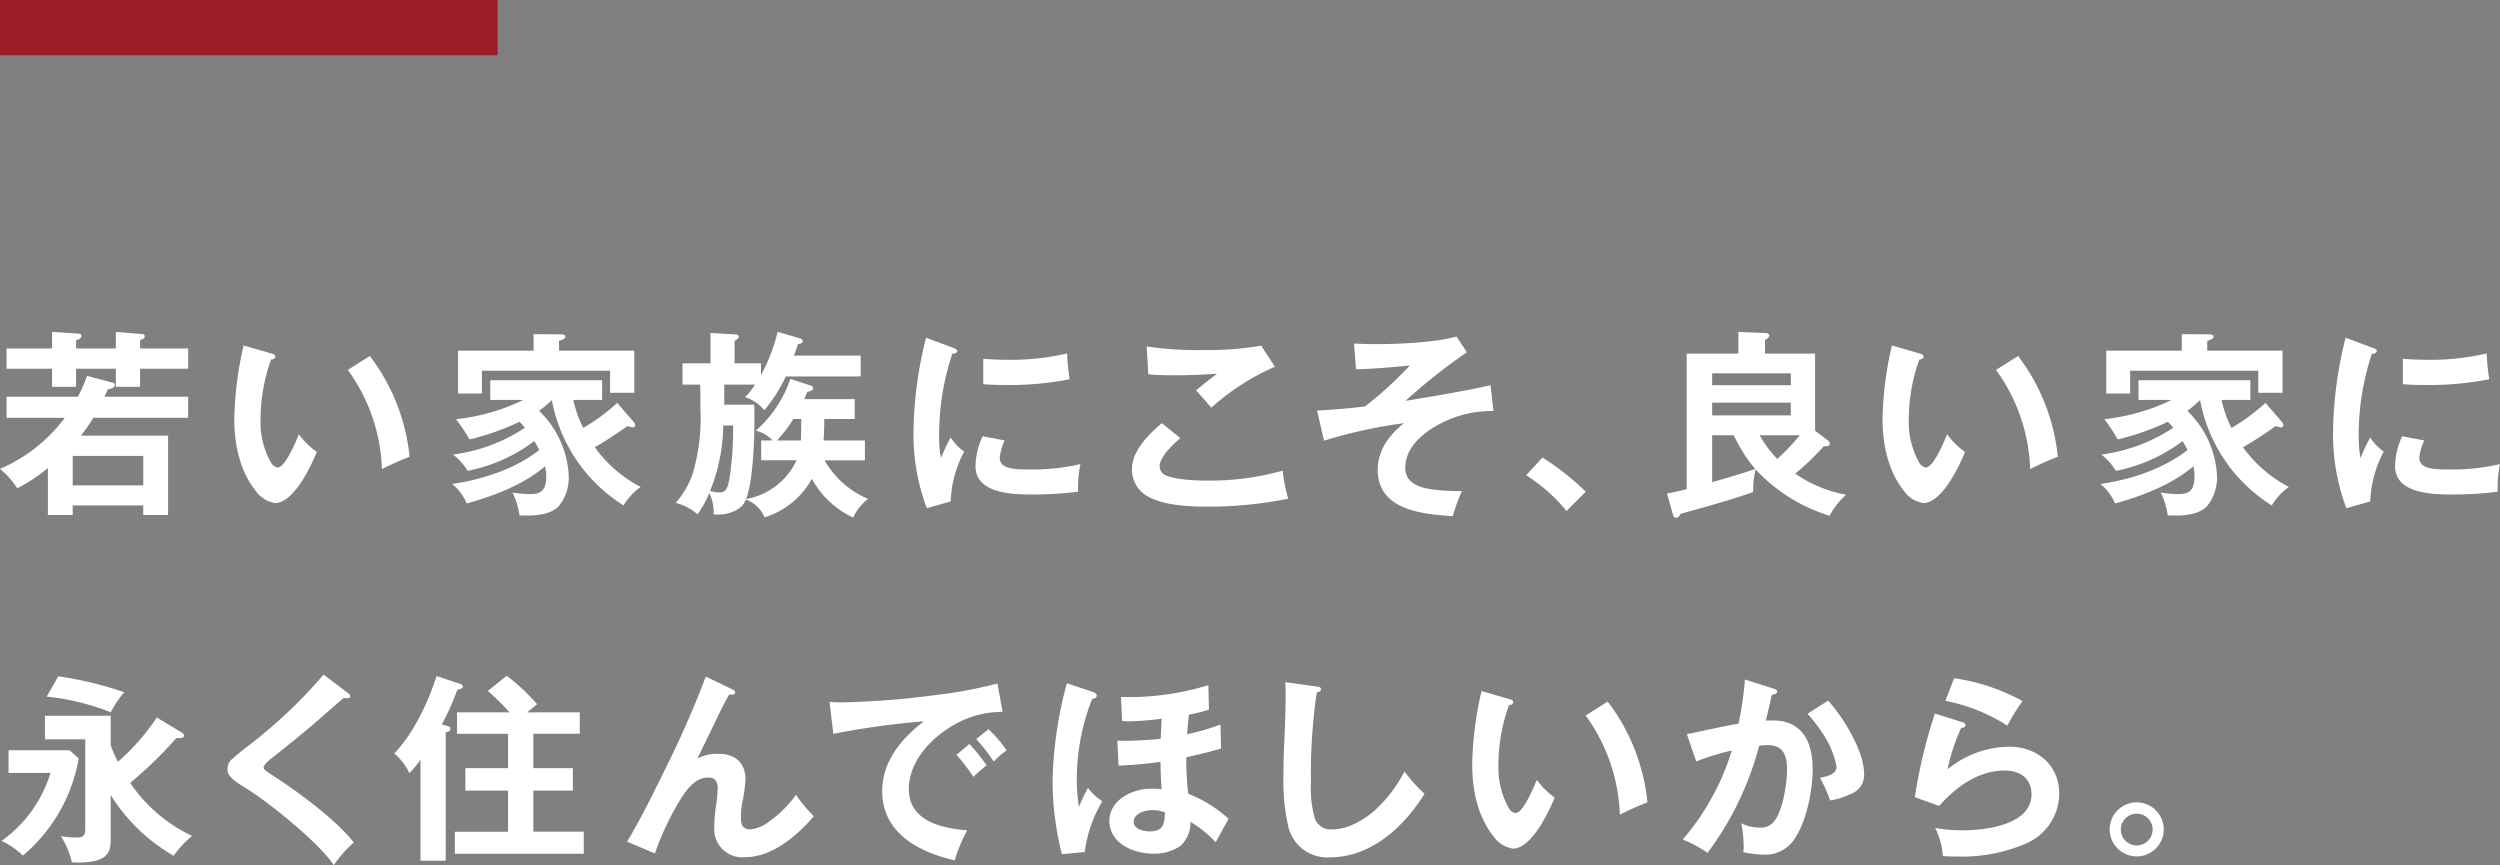 <svg xmlns="http://www.w3.org/2000/svg" xmlns:xlink="http://www.w3.org/1999/xlink" width="361.704" height="125.167" viewBox="0 0 361.704 125.167">
  <rect x="0" y="0" width="361.704" height="125.167" fill="#808080" stroke="none"/>
  <defs>
    <clipPath id="clip-path">
      <rect id="長方形_24644" data-name="長方形 24644" width="361.704" height="77.167" transform="translate(0 0)" fill="#fefffe"/>
    </clipPath>
  </defs>
  <g id="img_concveptTitle" transform="translate(-188 -1003)">
    <g id="img_conceptTitle" transform="translate(188 1051.001)">
      <g id="グループ_13429" data-name="グループ 13429" clip-path="url(#clip-path)">
        <path id="パス_62115" data-name="パス 62115" d="M2.5,22.654A11.646,11.646,0,0,0,0,19.836a22.926,22.926,0,0,0,9.372-7.388H.949V9.4H11.27a21.909,21.909,0,0,0,1.322-3.019L16.3,7.36c.2.057.316.115.316.259,0,.517-.546.632-.977.69-.058.086-.489,1.006-.518,1.092h12.1v3.047H13.512A27.611,27.611,0,0,1,11.7,15.036H24.32v11.47H20.728v-1.38H10.521v1.38H6.929V19.721A25.183,25.183,0,0,1,2.5,22.654M7.532.029l3.738.23c.316.029.488.086.488.374,0,.316-.287.46-.747.575V2.416H16.76V.029l3.709.288c.287.028.46.086.46.345,0,.345-.374.46-.661.517V2.416h6.957V5.348H20.268V7.963H16.76V5.348H11.011V7.963H7.532V5.348H.949V2.416H7.532Zm13.2,17.939H10.522v4.254H20.728Z" fill="#fefffe"/>
        <path id="パス_62116" data-name="パス 62116" d="M39.223,3.133c.431.115.6.2.6.46,0,.345-.344.4-.6.431A25.478,25.478,0,0,0,37.7,12.591,11.86,11.86,0,0,0,39.251,19a1.306,1.306,0,0,0,.92.632c1.007,0,2.387-3.105,3.076-4.8a11.5,11.5,0,0,0,2.588,2.558c-.863,2.127-3.364,7.388-6.037,7.388A4.238,4.238,0,0,1,36.981,23C34.652,20.066,33.9,16.214,33.9,12.562a50.32,50.32,0,0,1,1.35-10.579Zm14.287.374a28.724,28.724,0,0,1,5.75,14.575,43.544,43.544,0,0,0-4,1.782A25.769,25.769,0,0,0,50.32,5.519Z" fill="#fefffe"/>
        <path id="パス_62117" data-name="パス 62117" d="M84.385,13.914A28.488,28.488,0,0,0,89.3,10.292l2.386,2.759a.631.631,0,0,1,.2.489c0,.23-.172.288-.344.288a1.784,1.784,0,0,1-.719-.2C88.812,15.006,87.49,15.9,86.052,16.7a18.8,18.8,0,0,0,6.641,5.75,8.771,8.771,0,0,0-2.472,2.674A22.93,22.93,0,0,1,79.843,9.889,19.1,19.1,0,0,1,78,11.441a13.972,13.972,0,0,1,4.284,9.344,6.551,6.551,0,0,1-1.5,4.513c-1.207,1.15-3.105,1.293-4.686,1.293-.316,0-.633,0-.948-.028a10.265,10.265,0,0,0-1.007-3.306,16.164,16.164,0,0,0,2.616.23c1.725,0,2.272-.748,2.272-2.673a5.45,5.45,0,0,0-.173-1.352c-3.019,2.616-7.5,4.341-11.326,5.376a7.133,7.133,0,0,0-2.128-2.817c4.312-.6,9.171-2.185,12.62-4.916-.287-.546-.488-.92-.719-1.294a23.475,23.475,0,0,1-9.659,4.312,8.15,8.15,0,0,0-2.1-2.357,24.611,24.611,0,0,0,10.407-3.881c-.115-.144-.489-.575-.776-.862a38.025,38.025,0,0,1-7.244,2.558,25.956,25.956,0,0,0-1.955-2.932A29.593,29.593,0,0,0,75.732,9.86h-4.8V7.015H87.117V9.86H82.948a16.548,16.548,0,0,0,1.437,4.054M91.773,2.731v6.1H88.266V5.635H69.724v3.3h-3.45V2.731H77.2V.345l3.909.029c.345,0,.69.028.69.345,0,.287-.46.46-.92.6V2.731Z" fill="#fefffe"/>
        <path id="パス_62118" data-name="パス 62118" d="M119.153,15.725h5.98V18.6H119.3a13.069,13.069,0,0,0,6.3,5.578,7.1,7.1,0,0,0-2.157,2.7,12.986,12.986,0,0,1-5.979-5.606,11.771,11.771,0,0,1-6.842,5.577,4.785,4.785,0,0,0-2.7-2.587,3.024,3.024,0,0,1-.863,1.207,5.353,5.353,0,0,1-3.163.978,5.057,5.057,0,0,1-.661-.029,2.377,2.377,0,0,0,.03-.46,6.858,6.858,0,0,0-.633-2.616,17.739,17.739,0,0,1-1.7,3.076,7.819,7.819,0,0,0-3.163-1.668,12.27,12.27,0,0,0,2.645-4.886,28.678,28.678,0,0,0,.92-8.855c0-1.954,0-2.242-.028-3.363H98.742V4.571H102.8V.172l3.449.2c.432.029.633.087.633.346,0,.2-.116.316-.6.6V4.571H110.1v1.7A25.462,25.462,0,0,0,112.512,0l3.1.92c.4.115.518.2.518.4,0,.317-.259.4-.691.489-.172.546-.374,1.121-.575,1.639h9.659V6.468H113.69a22.745,22.745,0,0,1-3.1,4.887,6.207,6.207,0,0,0-2.788-1.9,11.11,11.11,0,0,0,1.437-1.811h-4.456v2.9h4.341c.028,1.035.028,1.466.028,2.214,0,2.9-.2,8.854-1.207,11.441a9.954,9.954,0,0,0,7.3-5.606h-5.117V15.725h1.638a4.505,4.505,0,0,0-2.415-1.409,17.465,17.465,0,0,0,5-7.5l2.817.92c.316.115.46.2.46.431,0,.316-.287.4-.805.518-.173.345-.316.689-.46,1.063h7.3V12.62h-4.4c0,1.035-.028,2.07-.114,3.105m-16.415,7.3a5.361,5.361,0,0,0,1.351.23c1.092,0,1.265-.834,1.552-2.674a47.386,47.386,0,0,0,.432-7.014h-1.437a25.385,25.385,0,0,1-1.9,9.458M114.783,12.62a20.525,20.525,0,0,1-2.357,3.105h3.45c.028-1.035.057-2.587.057-3.105Z" fill="#fefffe"/>
        <path id="パス_62119" data-name="パス 62119" d="M137.833,2.3c.489.172.661.287.661.488,0,.259-.287.374-.718.4a37.263,37.263,0,0,0-1.9,11.93,16.779,16.779,0,0,0,.259,3.162,28.421,28.421,0,0,1,1.409-2.989,7,7,0,0,0,1.954,2.041,16.623,16.623,0,0,0-1.954,7.215l-3.45.978a30.105,30.105,0,0,1-1.926-11.154A57.7,57.7,0,0,1,133.981.862Zm7.532,13.425a7.6,7.6,0,0,0-.718,2.472c0,1.725,2.242,1.725,4.455,1.725a30.548,30.548,0,0,0,7.216-.776,15.51,15.51,0,0,0-.345,3.478v.517a51.515,51.515,0,0,1-6.67.4c-2.846,0-8.164-.144-8.164-4.082a10.348,10.348,0,0,1,1.035-4.341Zm.316-11.672a35.454,35.454,0,0,0,8.711-.92,29.682,29.682,0,0,0,.374,3.737,45.275,45.275,0,0,1-9.027.834c-1.179,0-2.329-.028-3.479-.115V3.909c1.15.087,2.272.144,3.421.144" fill="#fefffe"/>
        <path id="パス_62120" data-name="パス 62120" d="M170.767,15.38c-.948.806-2.989,2.731-2.989,4.025A1.425,1.425,0,0,0,168.5,20.7c1.437.718,4.484.833,6.123.833a38.99,38.99,0,0,0,10.953-1.437,23.971,23.971,0,0,0,.805,4.053,57.914,57.914,0,0,1-11.816,1.15c-2.558,0-6.094-.172-8.365-1.408a4.372,4.372,0,0,1-2.415-4.054c0-2.645,2.415-5,4.313-6.612Zm3.307-12.735a45.719,45.719,0,0,0,8.394-.632l1.984,3.047a34.222,34.222,0,0,0-9.2,5.922c-.719-.862-1.553-1.811-2.214-2.5.689-.575,1.983-1.61,3.047-2.415-2.07.144-4.14.23-6.209.23-1.265,0-2.5-.028-3.738-.144l-.23-4.024a51.1,51.1,0,0,0,8.165.517" fill="#fefffe"/>
        <path id="パス_62121" data-name="パス 62121" d="M215.648,7.733l.432,3.737a15.887,15.887,0,0,0-7.331,1.639c-2.53,1.236-5.433,3.45-5.433,6.554,0,2.7,2.961,3.076,5.06,3.278,1.034.086,2.1.115,3.132.115a27.344,27.344,0,0,0-1.322,3.622c-4.427-.288-10.866-.862-10.866-6.756a7.676,7.676,0,0,1,1.495-4.341,13.66,13.66,0,0,1,2.3-2.357,71.861,71.861,0,0,0-11.557,2.53l-1.007-4.37c2.329-.086,4.629-.316,6.929-.575a55.588,55.588,0,0,0,6.5-5.922c-2.473.23-5.348.489-7.791.546L195.9,1.7c.92.058,2.127.086,3.19.086,3.278,0,8.568-.23,11.644-1.092l1.494,2.271A83.974,83.974,0,0,0,203.344,10c5.693-.948,9.027-1.523,12.3-2.271" fill="#fefffe"/>
        <path id="パス_62122" data-name="パス 62122" d="M223.163,18.2a37.056,37.056,0,0,1,6.267,4.944l-2.788,2.789a23.891,23.891,0,0,0-5.836-5.174Z" fill="#fefffe"/>
        <path id="パス_62123" data-name="パス 62123" d="M267.091,23.574a11.214,11.214,0,0,0-2.385,3.047,24.438,24.438,0,0,1-10.695-6.7,11.418,11.418,0,0,0-.345,3.249c-2.7,1.006-7.646,2.386-10.521,3.162-.144.288-.287.575-.633.575-.315,0-.4-.2-.488-.517l-.834-2.99c.949-.173,1.955-.4,2.847-.632V3.163h7.473V.029l3.853.144c.316,0,.6.086.6.374s-.2.431-.6.632V3.163h7.244V14.317l1.869,1.409a.563.563,0,0,1,.259.431c0,.172-.087.4-.489.4h-.373a36.084,36.084,0,0,1-4.141,3.967,18.831,18.831,0,0,0,7.359,3.048M259.1,6.009H247.716V7.734H259.1ZM247.716,12.1H259.1v-1.84H247.716Zm0,2.875v6.784c2.127-.6,4.168-1.207,6.239-1.9a21.651,21.651,0,0,1-3.106-4.887Zm12.678,0h-5.808a16.62,16.62,0,0,0,2.559,3.421,30.473,30.473,0,0,0,3.249-3.421" fill="#fefffe"/>
        <path id="パス_62124" data-name="パス 62124" d="M277.69,3.133c.431.115.6.2.6.46,0,.345-.344.4-.6.431a25.478,25.478,0,0,0-1.523,8.567A11.86,11.86,0,0,0,277.719,19a1.3,1.3,0,0,0,.919.632c1.008,0,2.387-3.105,3.077-4.8a11.492,11.492,0,0,0,2.586,2.558c-.862,2.127-3.362,7.388-6.035,7.388A4.238,4.238,0,0,1,275.448,23c-2.328-2.932-3.076-6.784-3.076-10.436a50.257,50.257,0,0,1,1.351-10.579Zm14.288.374a28.741,28.741,0,0,1,5.75,14.575,43.424,43.424,0,0,0-4,1.782,25.784,25.784,0,0,0-4.944-14.345Z" fill="#fefffe"/>
        <path id="パス_62125" data-name="パス 62125" d="M322.852,13.914a28.488,28.488,0,0,0,4.916-3.622l2.386,2.759a.631.631,0,0,1,.2.489c0,.23-.172.288-.344.288a1.784,1.784,0,0,1-.719-.2c-2.013,1.379-3.335,2.271-4.773,3.075a18.8,18.8,0,0,0,6.641,5.75,8.772,8.772,0,0,0-2.472,2.674A22.93,22.93,0,0,1,318.31,9.889a19.107,19.107,0,0,1-1.84,1.552,13.972,13.972,0,0,1,4.284,9.344,6.551,6.551,0,0,1-1.495,4.513c-1.207,1.15-3.105,1.293-4.686,1.293-.316,0-.633,0-.948-.028a10.266,10.266,0,0,0-1.007-3.306,16.164,16.164,0,0,0,2.616.23c1.725,0,2.272-.748,2.272-2.673a5.45,5.45,0,0,0-.173-1.352c-3.019,2.616-7.5,4.341-11.326,5.376a7.132,7.132,0,0,0-2.128-2.817c4.312-.6,9.171-2.185,12.62-4.916-.287-.546-.488-.92-.719-1.294a23.475,23.475,0,0,1-9.659,4.312,8.151,8.151,0,0,0-2.1-2.357,24.611,24.611,0,0,0,10.407-3.881c-.115-.144-.489-.575-.776-.862a38.025,38.025,0,0,1-7.244,2.558,25.956,25.956,0,0,0-1.955-2.932A29.593,29.593,0,0,0,314.2,9.86h-4.8V7.015h16.186V9.86h-4.169a16.548,16.548,0,0,0,1.437,4.054M330.24,2.731v6.1h-3.507V5.635H308.191v3.3h-3.45V2.731h10.925V.345l3.909.029c.345,0,.69.028.69.345,0,.287-.46.46-.92.6V2.731Z" fill="#fefffe"/>
        <path id="パス_62126" data-name="パス 62126" d="M343.219,2.3c.489.172.661.287.661.488,0,.259-.287.374-.718.4a37.264,37.264,0,0,0-1.9,11.93,16.777,16.777,0,0,0,.259,3.162,28.411,28.411,0,0,1,1.409-2.989,7,7,0,0,0,1.954,2.041,16.623,16.623,0,0,0-1.954,7.215l-3.45.978a30.105,30.105,0,0,1-1.926-11.154A57.7,57.7,0,0,1,339.367.862Zm7.532,13.425a7.6,7.6,0,0,0-.718,2.472c0,1.725,2.242,1.725,4.455,1.725a30.548,30.548,0,0,0,7.216-.776,15.51,15.51,0,0,0-.345,3.478v.517a51.515,51.515,0,0,1-6.67.4c-2.846,0-8.164-.144-8.164-4.082a10.348,10.348,0,0,1,1.035-4.341Zm.316-11.672a35.454,35.454,0,0,0,8.711-.92,29.679,29.679,0,0,0,.374,3.737,45.275,45.275,0,0,1-9.027.834c-1.179,0-2.329-.028-3.479-.115V3.909c1.15.087,2.272.144,3.421.144" fill="#fefffe"/>
        <path id="パス_62127" data-name="パス 62127" d="M10.065,60.55l1.322,1.179A23.61,23.61,0,0,1,3.309,75.786,11.323,11.323,0,0,0,.233,73.659,18.748,18.748,0,0,0,7.3,63.827H1.24V60.55Zm12.62-4.743,3.622,2.184a.555.555,0,0,1,.316.432c0,.4-.6.374-1.092.345a59.6,59.6,0,0,1-6.7,6.5A22.312,22.312,0,0,0,27.8,72.94a14.107,14.107,0,0,0-2.674,2.875,25.925,25.925,0,0,1-9.113-8.8v6.239c0,1.811-.086,3.536-4.714,3.536-.288,0-.374,0-.892-.029A12.26,12.26,0,0,0,8.8,72.969a11.975,11.975,0,0,0,2.041.2c1.293,0,1.494-.2,1.494-1.437V58.969H6.5V55.548h9.515v4.283a22.231,22.231,0,0,0,1.035,2.387,31.553,31.553,0,0,0,5.635-6.411M17.97,52.156a15.106,15.106,0,0,0-1.955,2.9,34.12,34.12,0,0,0-9.256-2.271l1.667-2.932a51.237,51.237,0,0,1,9.544,2.3" fill="#fefffe"/>
        <path id="パス_62128" data-name="パス 62128" d="M50.3,52.242c.229.173.373.316.373.46,0,.23-.2.316-.4.316a3.568,3.568,0,0,1-.518-.057c-.747.632-2.386,2.041-3.449,2.989-1.5,1.352-4.83,4.025-6.929,5.692-.689.547-1.235,1.064-1.235,1.409,0,.288.315.489,1.81,1.466,3.134,2.041,8.624,6.037,11.241,9.372a17.462,17.462,0,0,0-2.9,3.277c-2.271-3.392-9.515-9.141-12.562-11.039-2.242-1.38-2.818-1.868-2.818-2.9a1.938,1.938,0,0,1,.805-1.523c.719-.632,1.467-1.236,2.214-1.811A71.008,71.008,0,0,0,46.821,49.6Z" fill="#fefffe"/>
        <path id="パス_62129" data-name="パス 62129" d="M64.486,56.957c.461.115.662.173.662.489,0,.345-.288.431-.662.489v18.6H60.835v-14.6a16.827,16.827,0,0,1-1.61,1.926,8.1,8.1,0,0,0-2.185-2.846c2.789-2.9,4.916-7.417,6.123-11.212l3.421,1.15c.173.058.374.144.374.345,0,.259-.143.316-.8.517a35.407,35.407,0,0,1-2.242,5Zm19.4-1.9v3.1H77.163v4.974h5.721v3.249H77.163v5.95h7.3v3.191H65.809V72.337h7.7v-5.95H67.332V63.138h6.181V58.164H66.124v-3.1h7.59a35.293,35.293,0,0,0-3.134-3.1l2.732-2.186a28.383,28.383,0,0,1,4.4,4.111c-.23.173-1.15.92-1.437,1.179Z" fill="#fefffe"/>
        <path id="パス_62130" data-name="パス 62130" d="M105.934,51.725c.2.086.431.2.431.46s-.259.316-.489.316a2.51,2.51,0,0,1-.374-.028c-.46.805-1.063,1.955-1.551,2.96-1.237,2.588-2.214,4.6-3.048,6.3a6.169,6.169,0,0,1,3.134-.661c2.328,0,3.823,1.323,3.823,3.68a21.974,21.974,0,0,1-.46,3.334,11.355,11.355,0,0,0-.2,2.157c0,1.035.2,1.753,1.408,1.753a5.568,5.568,0,0,0,2.875-1.293,16.093,16.093,0,0,0,3.68-3.709,22.055,22.055,0,0,0,2.587,3.105c-2.472,2.846-6.008,5.922-10,5.922a4.04,4.04,0,0,1-4.4-4.312,21.431,21.431,0,0,1,.2-2.817,21.407,21.407,0,0,0,.288-2.875c0-.92-.374-1.524-1.38-1.524-1.667,0-2.817,1.38-3.679,2.645a39.084,39.084,0,0,0-4.025,8.337l-4.025-1.7c1.9-3.163,3.824-7.044,5.635-10.752a143.25,143.25,0,0,0,5.75-13.138Z" fill="#fefffe"/>
        <path id="パス_62131" data-name="パス 62131" d="M121.888,53.622A122.786,122.786,0,0,0,135.6,52.529a63.828,63.828,0,0,0,8.711-1.638L145.059,55a13.807,13.807,0,0,0-7.274,2.012c-3.219,1.9-6.295,5.232-6.295,9.171,0,4.6,4.744,5.663,8.452,5.95a21.28,21.28,0,0,0-1.811,4.341c-5.2-1.178-10.493-3.967-10.493-10,0-4.341,2.788-7.618,6.037-10.119a119.911,119.911,0,0,0-13.109,1.811l-.546-4.628c.633.057,1.236.086,1.868.086m20.871,9.113a15.126,15.126,0,0,0-1.926,1.667,25.97,25.97,0,0,0-2.443-3.191l1.868-1.581a31.811,31.811,0,0,1,2.5,3.1m2.875-2.185a14.414,14.414,0,0,0-1.869,1.639,22.844,22.844,0,0,0-2.529-3.249l1.782-1.437a19.071,19.071,0,0,1,2.616,3.047" fill="#fefffe"/>
        <path id="パス_62132" data-name="パス 62132" d="M158.182,52.127c.316.115.488.259.488.517,0,.346-.316.432-.661.489a31.686,31.686,0,0,0-2.213,11.9,22.707,22.707,0,0,0,.316,3.708,23.065,23.065,0,0,1,1.293-2.731,9.417,9.417,0,0,0,2.071,1.926,19.035,19.035,0,0,0-2.531,7.331l-3.305.316a42.9,42.9,0,0,1-1.352-10.838,58.348,58.348,0,0,1,2.07-13.885Zm13.569,6.1a31.928,31.928,0,0,0,4.829-1.409l.086,3.478c-1.581.46-3.306.891-5.03,1.266a39.688,39.688,0,0,0,.287,5.289,18.6,18.6,0,0,1,5.836,3.622c-.633,1.121-1.237,2.214-1.869,3.392a16.5,16.5,0,0,0-3.651-2.961,4.623,4.623,0,0,1-1.437,3.479,6.779,6.779,0,0,1-4.025,1.121c-2.731,0-6.267-1.466-6.267-4.714,0-3.105,3.364-4.686,6.066-4.686a12.933,12.933,0,0,1,1.495.086c-.115-1.438-.144-2.53-.173-3.967-2.012.287-4.024.46-6.065.546l-.173-3.594h1.093c1.724,0,3.449-.114,5.174-.287l.144-2.9a44.426,44.426,0,0,1-4.715.374,9.025,9.025,0,0,1-1.006-.057l-.172-3.479c.488.029.948.029,1.264.029a39.019,39.019,0,0,0,11.384-1.725l.087,3.536a19.467,19.467,0,0,1-2.9.719c-.115,1.035-.2,1.954-.258,2.846m-5,10.981c-1.034,0-2.73.432-2.73,1.7,0,1.064,1.495,1.38,2.3,1.38,1.955,0,2.185-1.092,2.213-2.76a4.755,4.755,0,0,0-1.782-.316" fill="#fefffe"/>
        <path id="パス_62133" data-name="パス 62133" d="M190.471,51.322c.46.058.661.144.661.4,0,.2-.2.346-.633.489a83.268,83.268,0,0,0-.834,13.138,16.033,16.033,0,0,0,.547,5,2.429,2.429,0,0,0,2.616,1.638c2.444,0,5.174-1.724,6.813-3.449a20.654,20.654,0,0,0,3.565-4.916,22.236,22.236,0,0,0,2.9,3.22c-2.961,4.772-7.734,9.2-13.685,9.2a5.8,5.8,0,0,1-6.036-4.456,29.77,29.77,0,0,1-.69-7.5c0-1.409.029-3.134.115-4.686.086-1.753.2-4.772.2-6.756,0-.661,0-1.322-.058-1.954Z" fill="#fefffe"/>
        <path id="パス_62134" data-name="パス 62134" d="M218.321,53.133c.431.115.6.2.6.46,0,.345-.344.4-.6.431a25.479,25.479,0,0,0-1.524,8.567A11.86,11.86,0,0,0,218.349,69a1.306,1.306,0,0,0,.92.632c1.007,0,2.387-3.105,3.076-4.8a11.517,11.517,0,0,0,2.587,2.558c-.862,2.127-3.363,7.388-6.036,7.388A4.238,4.238,0,0,1,216.079,73C213.75,70.066,213,66.214,213,62.562a50.256,50.256,0,0,1,1.351-10.579Zm14.287.374a28.724,28.724,0,0,1,5.75,14.575,43.545,43.545,0,0,0-4,1.782,25.769,25.769,0,0,0-4.944-14.345Z" fill="#fefffe"/>
        <path id="パス_62135" data-name="パス 62135" d="M252.461,50.316l4.082,1.294c.345.115.575.23.575.431,0,.345-.488.46-.776.489-.259,1.236-.546,2.472-.862,3.737.344-.029.661-.029,1-.029,4.341,0,5.779,3.162,5.779,7.043,0,3.105-.92,7.82-2.788,10.321a4.942,4.942,0,0,1-4.226,2.041,15.44,15.44,0,0,1-3.019-.345,7.266,7.266,0,0,0,.057-.891,20.365,20.365,0,0,0-.345-3.306,5.534,5.534,0,0,0,2.646.632,2.368,2.368,0,0,0,2.041-.834c1.351-1.61,1.926-5.577,1.926-7.618,0-1.983-.546-3.478-2.789-3.478-.258,0-.69.028-1.236.086a45.034,45.034,0,0,1-7.474,15.5,18.041,18.041,0,0,0-3.594-1.926,35.617,35.617,0,0,0,7.1-12.879,34.725,34.725,0,0,0-5.146,1.581l-1.352-3.938c4.285-.92,6.354-1.351,7.475-1.524a47.461,47.461,0,0,0,.92-6.382m17.249,13.6a2.933,2.933,0,0,1-2.041,2.989,9.837,9.837,0,0,1-2.875.892,22.248,22.248,0,0,0-1.467-3.277c1.065-.2,2.387-.489,2.387-1.61a12.423,12.423,0,0,0-1.7-4.341,21.691,21.691,0,0,0-2.5-3.306l2.989-1.9c2.156,2.358,5.2,7.274,5.2,10.551" fill="#fefffe"/>
        <path id="パス_62136" data-name="パス 62136" d="M284.049,56.526a.4.4,0,0,1,.316.374c0,.344-.346.4-.6.4a26.335,26.335,0,0,0-1.984,6.008,14.328,14.328,0,0,1,8.884-3.277c4.082,0,7.272,2.645,7.272,6.842a7.933,7.933,0,0,1-4.657,7.1,23.376,23.376,0,0,1-10,1.954c-.661,0-1.667-.029-2.184-.057a10.562,10.562,0,0,0-1.121-4.082,22.839,22.839,0,0,0,3.966.345c3.306,0,9.976-.777,9.976-5.2,0-2.357-1.667-3.449-3.853-3.449-3.851,0-7.043,2.357-9.514,5.117l-3.508-1.265a73.523,73.523,0,0,1,2.9-12.1Zm8.566-3.1a32.055,32.055,0,0,0-2.185,3.565,25.681,25.681,0,0,0-8.968-3.594l1.264-3.277a29.32,29.32,0,0,1,9.889,3.306" fill="#fefffe"/>
        <path id="パス_62137" data-name="パス 62137" d="M313.052,72.021a3.91,3.91,0,1,1-3.909-3.938,3.914,3.914,0,0,1,3.909,3.938m-6.209,0a2.307,2.307,0,0,0,2.3,2.3,2.3,2.3,0,0,0,0-4.6,2.307,2.307,0,0,0-2.3,2.3" fill="#fefffe"/>
      </g>
    </g>
    <rect id="長方形_25053" data-name="長方形 25053" width="72" height="8" transform="translate(188 1003)" fill="#9c1d27"/>
  </g>
</svg>
